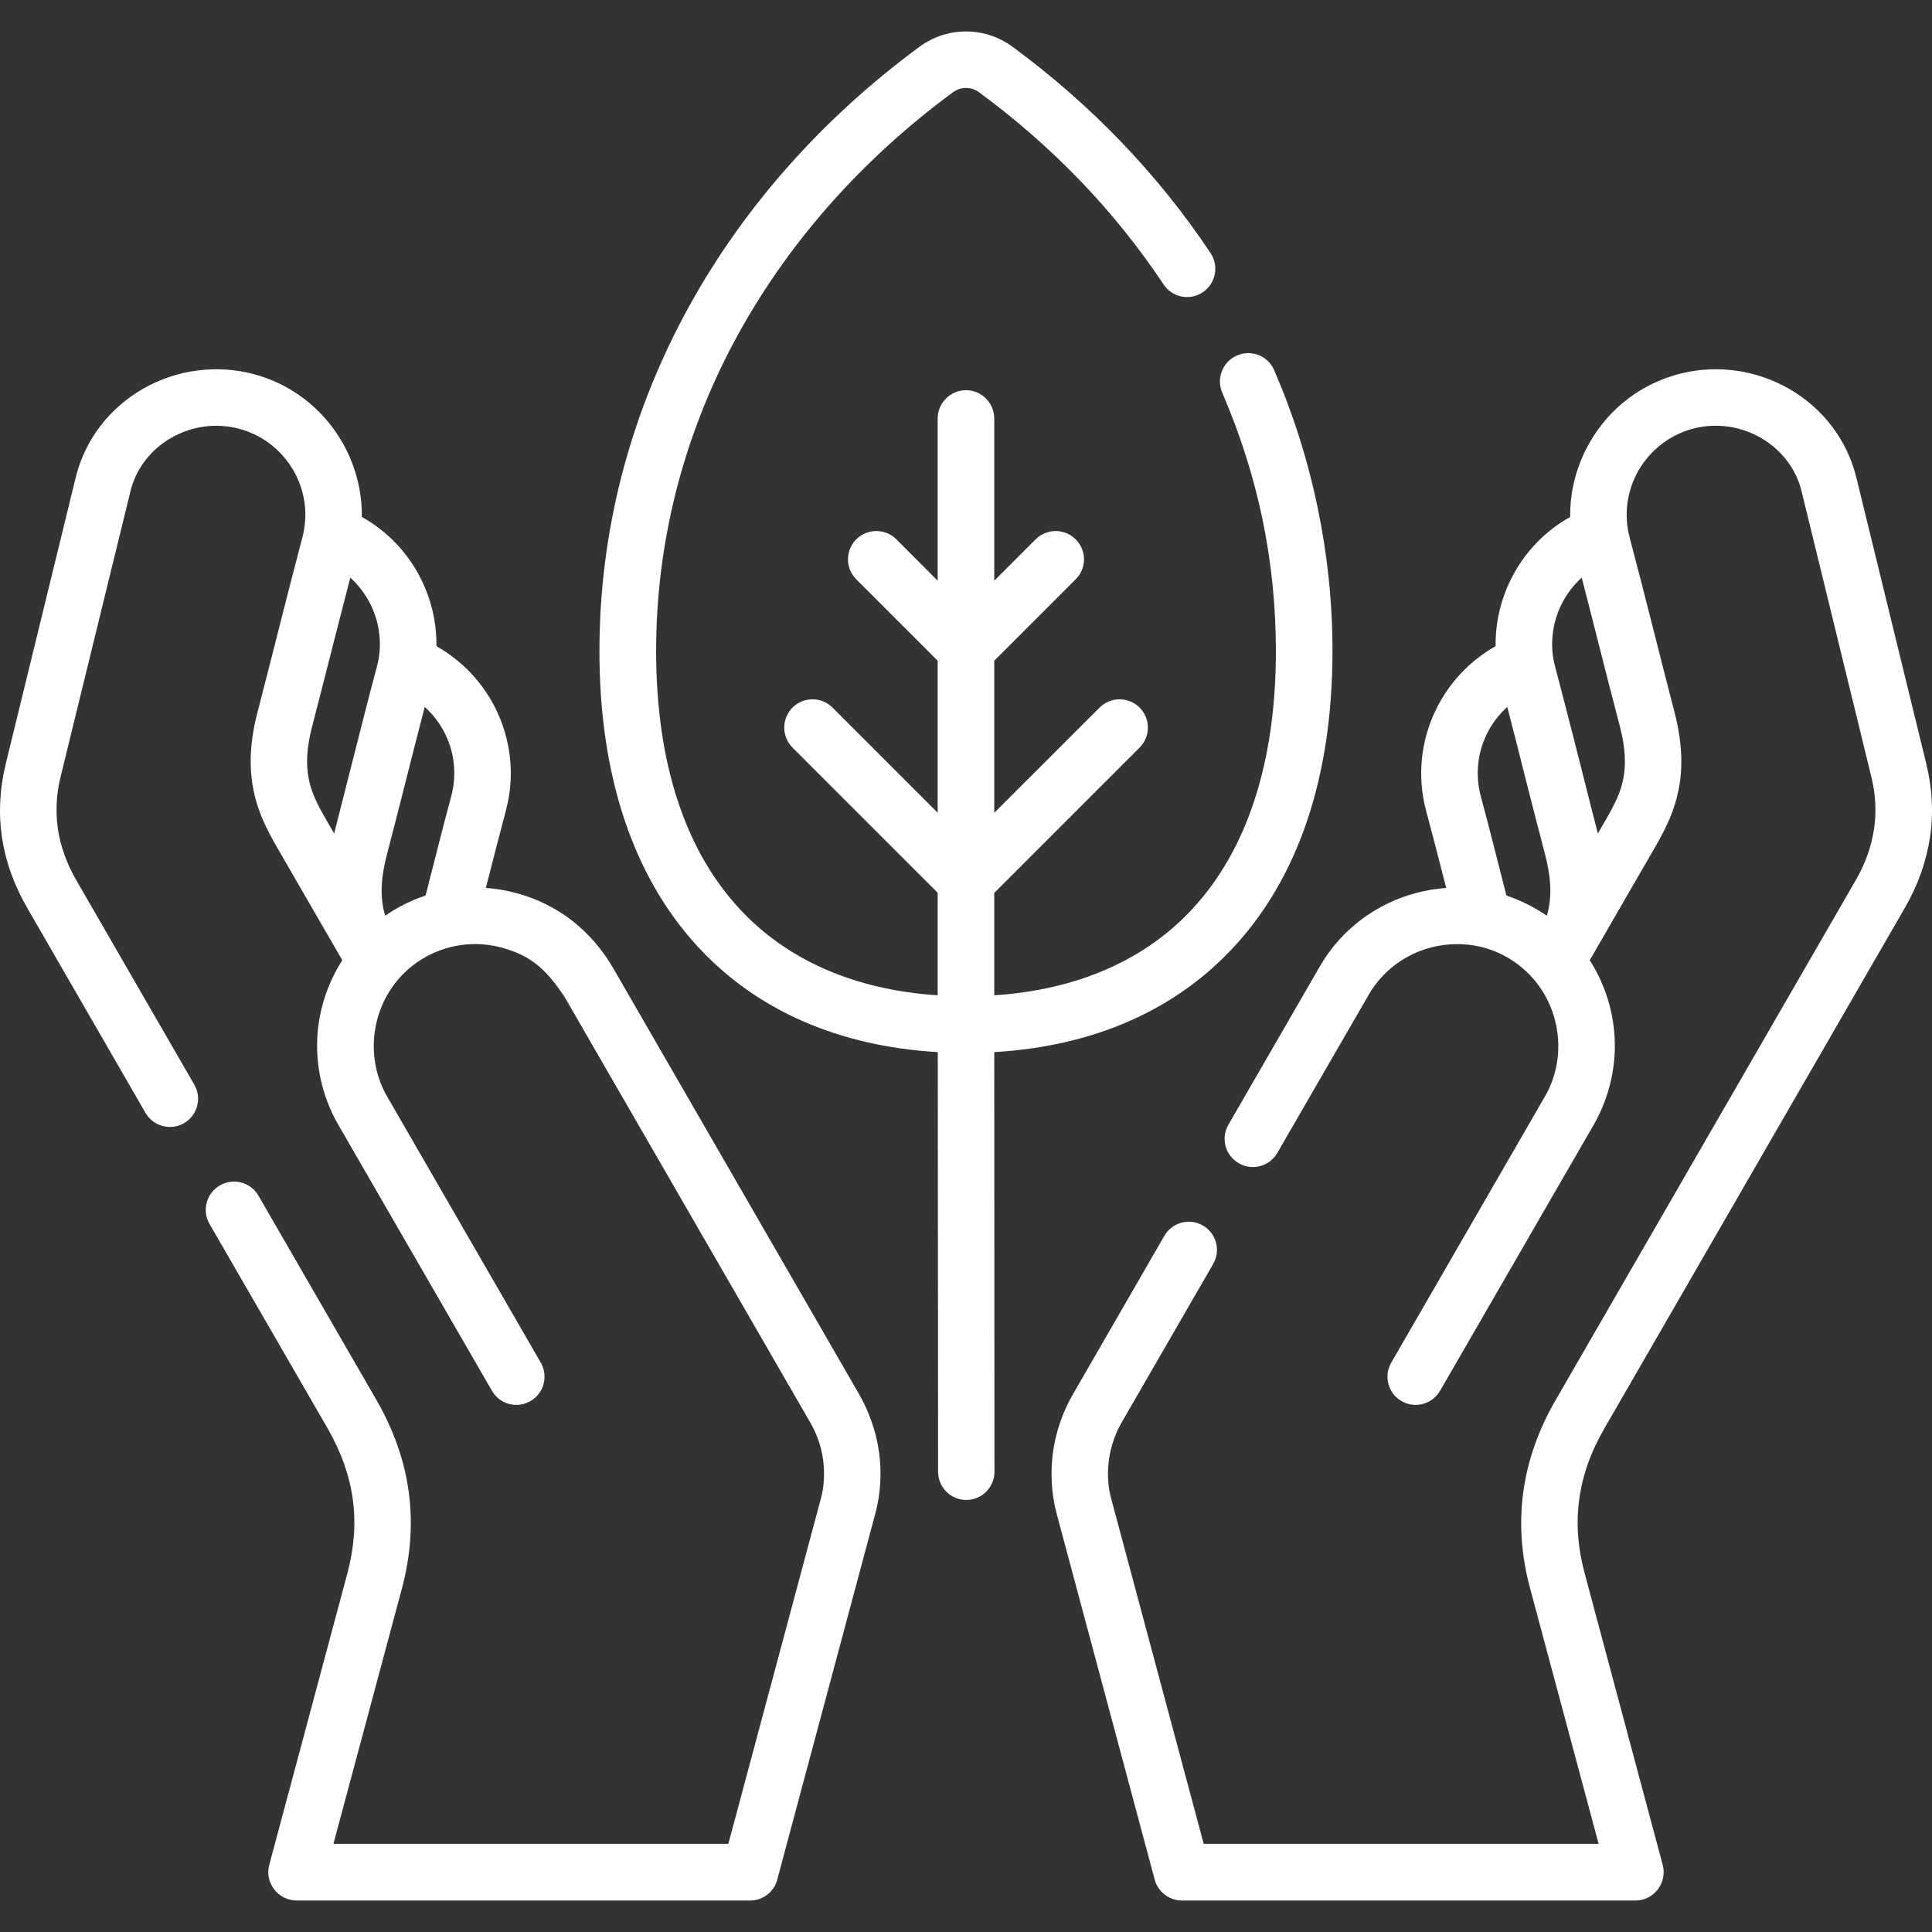 <svg id="Capa_1" enable-background="new 0 0 512.001 512.001" height="512" fill="#fff" viewBox="0 0 512.001 512.001" width="512" xmlns="http://www.w3.org/2000/svg"><rect x="0" y="0" width="512.001" height="512.001" fill="#333333" stroke="none"/><g><path d="m323.897 104.035c-1.616-3.798.142-8.221 3.939-9.837 3.799-1.644 8.221.114 9.837 3.912 5.045 11.65 8.929 23.868 11.537 36.51 2.58 12.359 3.912 25.03 3.912 37.927 0 33.761-9.271 59.811-25.541 77.754-15.733 17.405-37.788 26.986-64.094 28.517l.057 111.203c0 4.139-3.346 7.483-7.484 7.483-4.109 0-7.455-3.345-7.455-7.483l-.084-111.203c-26.307-1.531-48.361-11.112-64.123-28.517-16.243-17.943-25.541-43.994-25.541-77.754 0-31.606 7.966-61.597 22.196-88.469 14.741-27.808 36.229-52.242 62.592-71.66 7.37-5.442 17.348-5.442 24.718 0 10.433 7.682 20.099 16.157 28.887 25.313s16.668 18.992 23.585 29.367c2.268 3.458 1.333 8.107-2.126 10.375-3.43 2.296-8.079 1.332-10.347-2.098-6.435-9.666-13.749-18.794-21.885-27.27-8.191-8.532-17.206-16.441-26.958-23.612-2.126-1.587-4.904-1.587-7.03 0-24.549 18.085-44.506 40.762-58.197 66.557-13.097 24.746-20.41 52.356-20.41 81.496 0 29.906 7.823 52.555 21.6 67.748 12.812 14.145 31.013 22.025 53.01 23.471v-27.185l-38.468-38.466c-2.92-2.92-2.92-7.654 0-10.602 2.948-2.92 7.683-2.92 10.603 0l27.865 27.864v-40.28l-21.572-21.572c-2.92-2.919-2.92-7.682 0-10.602 2.948-2.919 7.682-2.919 10.63 0l10.942 10.97v-42.973c0-4.139 3.374-7.512 7.512-7.512 4.139 0 7.484 3.373 7.484 7.512v42.973l10.971-10.97c2.948-2.919 7.682-2.919 10.602 0 2.948 2.92 2.948 7.682 0 10.602l-21.572 21.572v40.309l27.922-27.893c2.92-2.92 7.654-2.92 10.602 0 2.92 2.948 2.92 7.682 0 10.602l-38.524 38.523v27.128c21.997-1.446 40.225-9.326 53.038-23.471 13.749-15.193 21.601-37.842 21.601-67.748 0-11.962-1.219-23.641-3.543-34.894-2.411-11.563-6.011-22.789-10.688-33.617zm57.743 264.529c-2.069 3.571-6.633 4.819-10.205 2.749-3.572-2.041-4.791-6.605-2.75-10.176l40.735-70.555c2.835-4.904 3.912-10.431 3.431-15.76-.482-5.5-2.608-10.772-6.18-15.052-3.714-4.422-8.731-7.54-14.345-8.872-4.394-1.021-8.957-.907-13.237.227-6.691 1.786-12.7 6.123-16.386 12.529l-24.209 41.896c-2.068 3.571-6.633 4.791-10.204 2.721-3.6-2.069-4.819-6.633-2.75-10.205l24.209-41.924c5.754-9.978 15.08-16.696 25.455-19.474 2.638-.708 5.33-1.162 8.052-1.36-1.786-7.001-3.572-13.918-5.329-20.466-2.467-9.241-1.333-18.624 2.551-26.646 3.373-7.03 8.872-13.011 15.874-16.951-.085-6.406 1.445-12.671 4.309-18.227 3.402-6.633 8.731-12.274 15.45-16.016-.085-7.058 1.785-13.89 5.216-19.814 5.272-9.184 13.919-15.704 24.209-18.227 9.978-2.438 20.183-.737 28.546 4.054 8.986 5.159 15.421 13.521 17.887 23.613l18.512 75.77c1.615 6.604 1.956 13.153.964 19.644-.964 6.321-3.175 12.586-6.748 18.737l-79.486 137.707c-3.685 6.35-5.896 12.671-6.718 19.021-.851 6.321-.34 12.812 1.474 19.502l20.666 77.216c1.275 4.762-2.353 9.439-7.229 9.439h-120.166c-3.601 0-6.605-2.551-7.342-5.953l-25.882-96.605c-1.389-5.216-1.7-10.857-.964-16.243.737-5.301 2.495-10.545 5.329-15.449l24.181-41.896c2.069-3.572 6.633-4.819 10.205-2.75 3.572 2.041 4.791 6.604 2.749 10.176l-24.208 41.924c-1.814 3.147-2.948 6.548-3.431 9.978-.453 3.316-.311 7.2.624 10.403l24.492 91.389h104.659l-18.17-67.748c-2.296-8.56-2.921-16.979-1.815-25.313 1.162-8.759 4.195-16.951 8.617-24.577l79.458-137.65c2.579-4.45 4.195-8.986 4.876-13.549.709-4.592.453-9.241-.681-13.89l-18.512-75.77c-1.445-5.981-5.498-11.083-10.799-14.116-5.16-2.977-11.453-4.025-17.576-2.523-6.18 1.503-11.594 5.612-14.797 11.112-3.005 5.244-4.054 11.65-2.353 17.915 2.126 8.022 4.365 16.809 6.605 25.653 1.956 7.682 3.911 15.42 5.216 20.381 2.183 8.419 2.268 15.052 1.105 20.834-1.105 5.527-3.316 10.063-6.095 14.91l-17.434 30.161c3.684 5.754 5.895 12.302 6.492 19.049.764 8.532-1.191 17.149-5.443 24.577zm-238.317-7.427c2.041 3.571.822 8.135-2.778 10.176-3.572 2.069-8.136.822-10.177-2.749l-40.706-70.469c-4.451-7.739-6.181-16.299-5.472-24.577.596-6.747 2.835-13.294 6.52-19.049l-17.122-29.622c-2.919-5.074-5.244-9.609-6.406-15.449-1.162-5.783-1.105-12.415 1.105-20.834 1.304-4.961 3.26-12.699 5.216-20.381 2.239-8.844 4.479-17.631 6.604-25.653 1.843-6.86.511-14.003-3.543-19.729-3.09-4.337-7.625-7.682-13.124-9.156-6.123-1.644-12.559-.765-18.058 2.381-5.329 3.033-9.354 8.135-10.801 14.116l-18.539 75.77c-1.134 4.649-1.36 9.298-.681 13.89.709 4.563 2.324 9.099 4.904 13.549l31.238 54.113c2.041 3.572.822 8.136-2.749 10.205-3.572 2.041-8.136.822-10.205-2.749l-31.237-54.142c-3.573-6.151-5.812-12.415-6.776-18.737-.964-6.491-.623-13.04.992-19.644l18.512-75.77c2.466-10.091 8.9-18.454 17.888-23.613 8.844-5.074 19.531-6.491 29.367-3.855 9.865 2.636 17.803 8.929 22.792 17.008 3.827 6.18 5.896 13.521 5.811 20.834 6.719 3.742 12.048 9.383 15.45 16.016 2.863 5.556 4.394 11.821 4.309 18.227 6.689 3.77 12.019 9.411 15.421 16.016 4.223 8.249 5.556 18 2.976 27.581-1.729 6.548-3.515 13.465-5.301 20.466 2.722.198 5.415.652 8.051 1.36 11.227 3.005 20.042 10.12 25.796 20.069l64.889 112.422c2.777 4.79 4.705 10.176 5.471 15.704.736 5.386.425 11.027-.992 16.243l-25.882 96.605c-.708 3.401-3.713 5.953-7.312 5.953h-120.169c-4.876-.028-8.532-4.677-7.257-9.439l20.694-77.216c1.785-6.69 2.324-13.181 1.474-19.502-.851-6.35-3.062-12.643-6.718-19.021l-31.268-54.113c-2.069-3.572-.851-8.164 2.751-10.233 3.571-2.069 8.136-.851 10.204 2.721l31.268 54.142c4.648 8.079 7.483 16.243 8.589 24.577 1.105 8.333.453 16.753-1.814 25.313l-18.17 67.748h104.659l24.492-91.389c.936-3.203 1.077-7.087.624-10.403-.482-3.515-1.674-6.888-3.459-9.95l-65.143-112.847c-4.535-6.718-8.419-10.743-16.612-12.926-5.556-1.502-11.31-1.162-16.497.794-4.28 1.616-8.137 4.309-11.085 7.852-3.571 4.28-5.697 9.553-6.18 15.052-.482 5.471.681 11.026 3.431 15.76zm255.892-123.817c3.799 1.275 7.399 3.09 10.716 5.357 1.587-5.357.936-10.829-.453-16.158-2.184-8.39-3.742-14.456-5.273-20.494-1.588-6.35-3.175-12.614-4.763-18.681-2.296 2.069-4.167 4.564-5.499 7.342-2.353 4.904-3.033 10.63-1.531 16.271 2.352 8.76 4.564 17.575 6.803 26.363zm24.238-16.441c1.247-2.183 2.551-4.337 3.713-6.52 1.361-2.551 2.468-5.13 3.006-7.88.737-3.685.652-8.164-.935-14.173-2.212-8.391-3.742-14.457-5.273-20.495-1.615-6.35-3.203-12.643-4.79-18.737-2.126 1.927-3.912 4.252-5.216 6.803-2.58 5.046-3.402 10.999-1.814 16.866 2.126 8.022 4.365 16.781 6.604 25.625 1.7 6.776 3.429 13.579 4.705 18.511zm-330.618-67.805c-1.587 6.094-3.203 12.387-4.818 18.737-1.531 6.038-3.062 12.104-5.245 20.495-1.588 6.009-1.701 10.488-.936 14.173.709 3.656 2.41 6.945 4.366 10.318v.028l2.353 4.054c1.248-4.933 2.977-11.735 4.706-18.51 2.239-8.844 4.45-17.604 6.605-25.625 1.588-5.868.766-11.82-1.814-16.866-1.333-2.552-3.09-4.876-5.217-6.804zm9.242 89.603c3.316-2.296 6.86-4.082 10.716-5.357 2.239-8.788 4.45-17.604 6.804-26.362 1.559-5.868.765-11.82-1.814-16.838-1.304-2.551-3.09-4.847-5.216-6.775-1.587 6.066-3.176 12.331-4.791 18.681-1.531 6.038-3.062 12.104-5.244 20.494-1.391 5.301-2.071 10.8-.455 16.157z"/></g></svg>